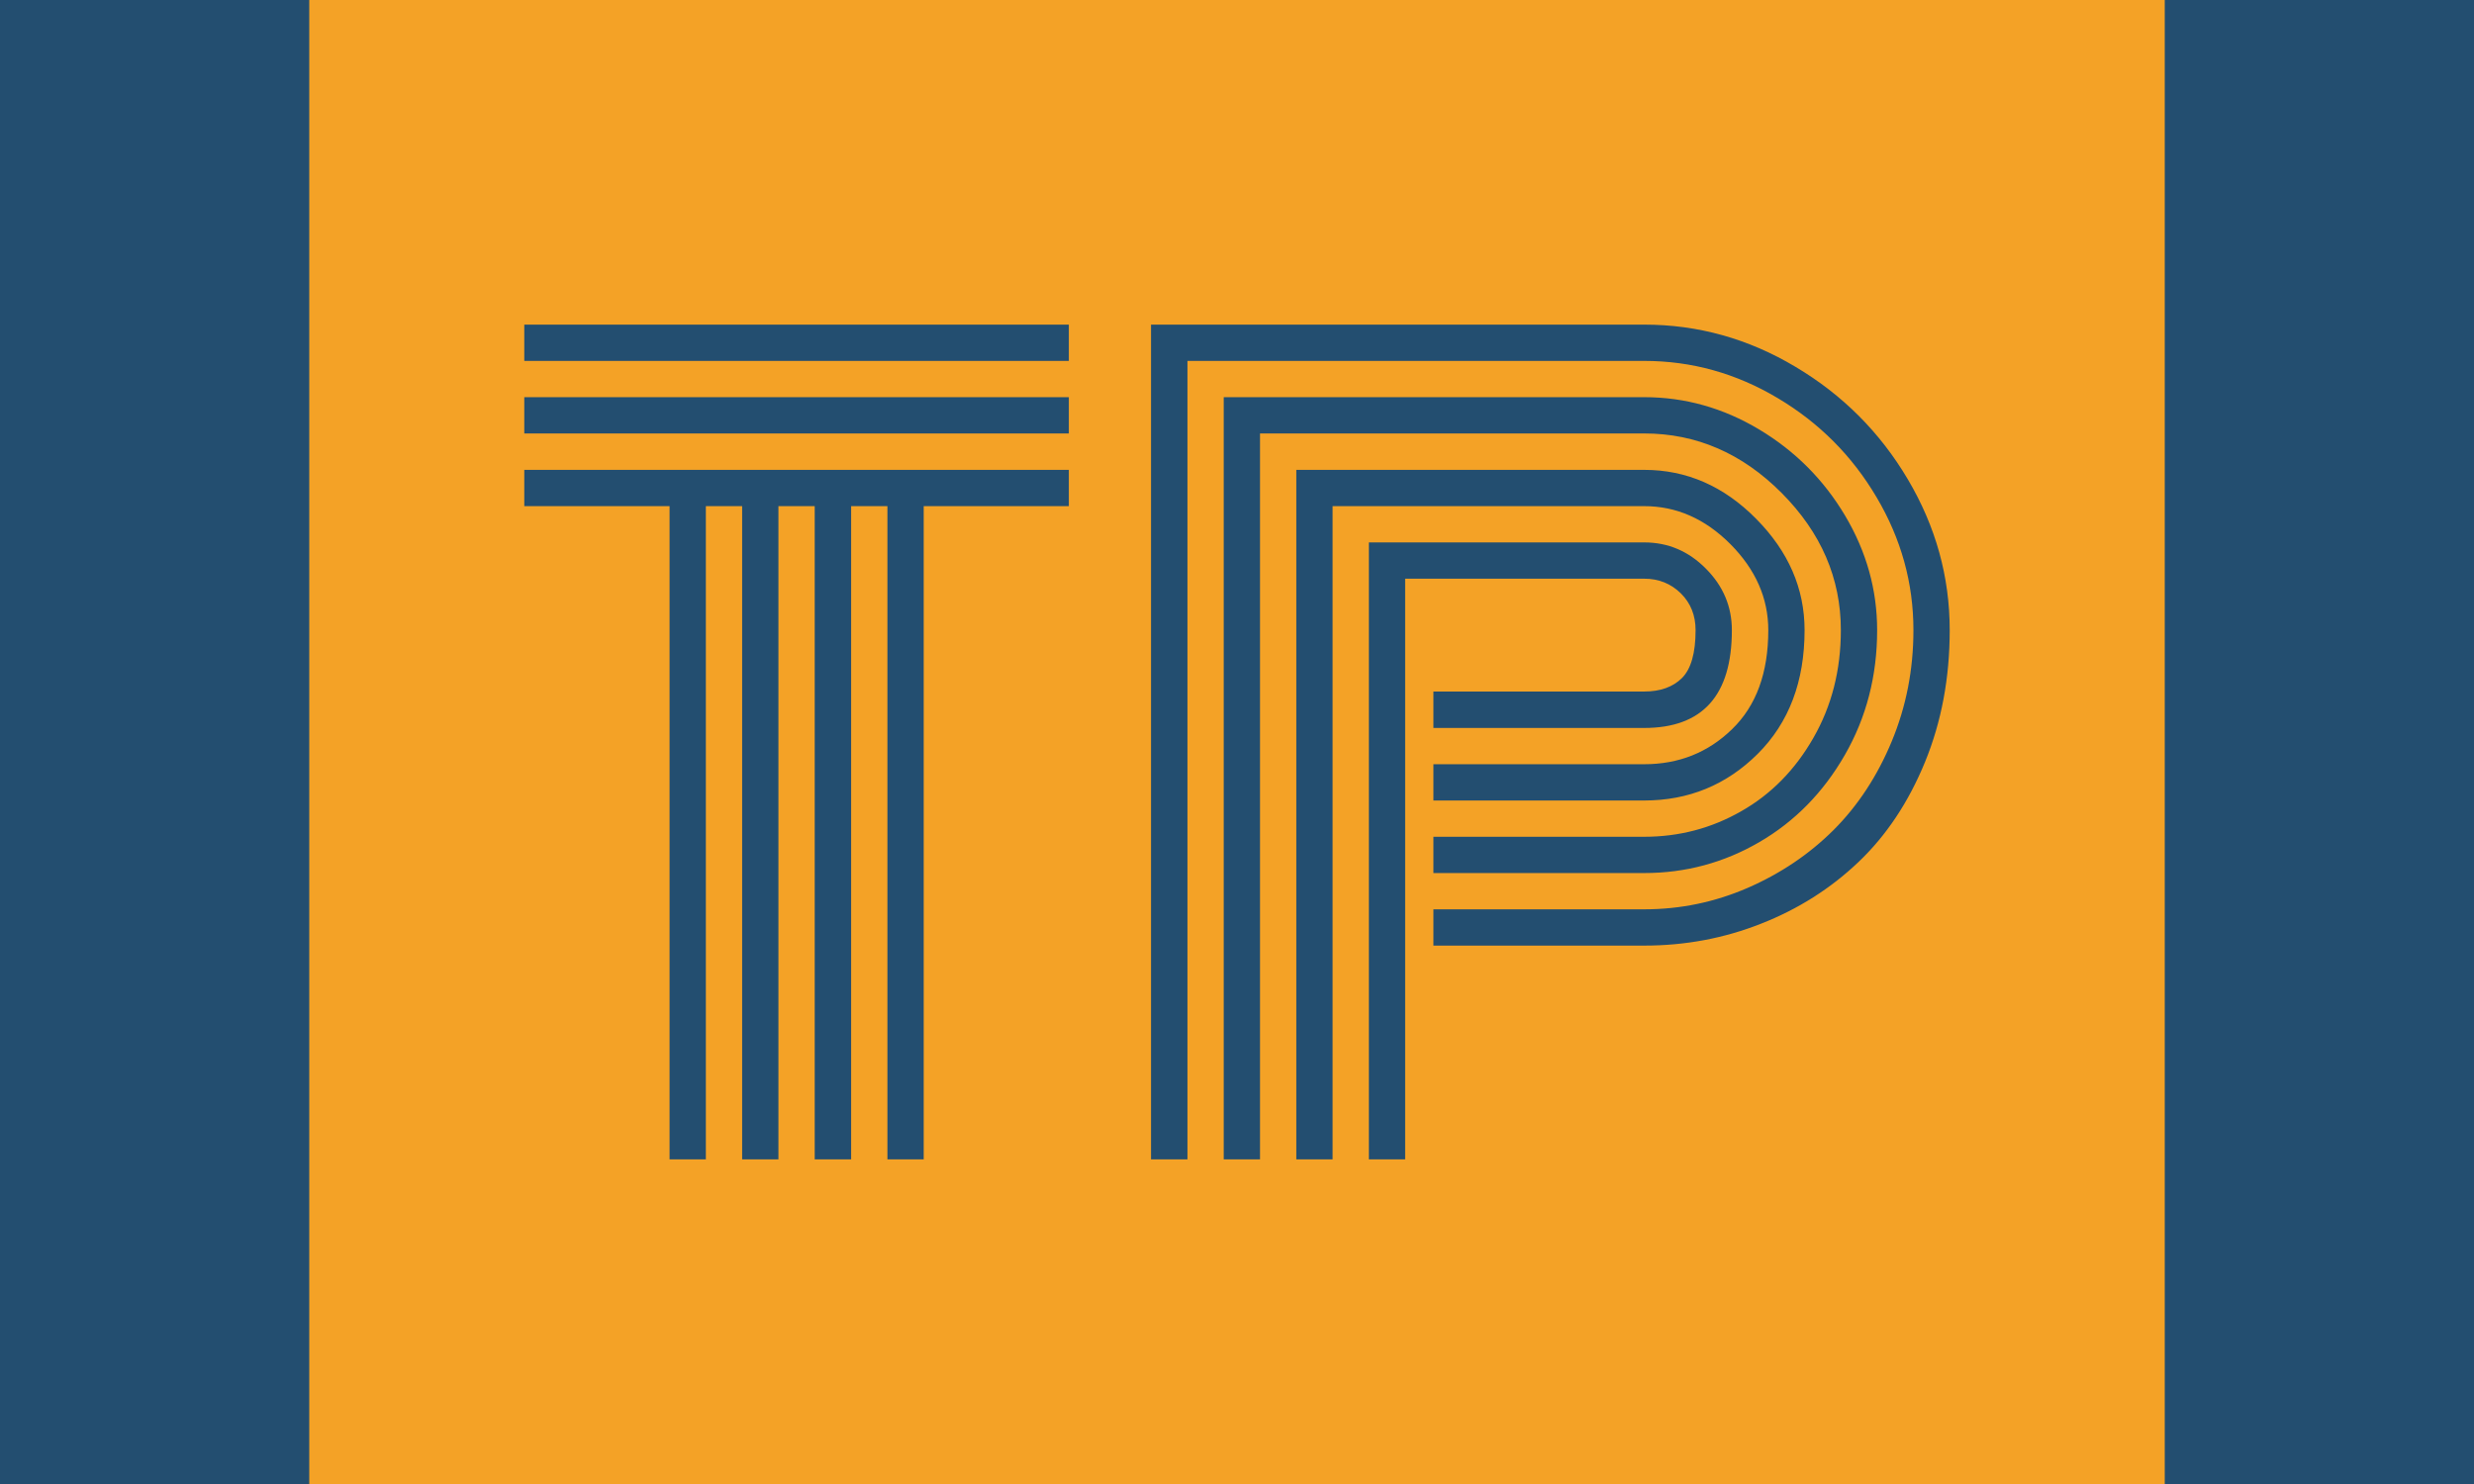 <svg xmlns="http://www.w3.org/2000/svg" version="1.1" xmlns:xlink="http://www.w3.org/1999/xlink" xmlns:svgjs="http://svgjs.dev/svgjs" width="100%" height="100%" viewBox="0 0 1000 600"><rect width="1000" height="600" x="0" y="0" fill="#234e70"/><g><rect width="333.333" height="333.333" rx="13.333" ry="13.333" y="77.778" fill="#f4a226" transform="matrix(2.25,0,0,2.25,0,-250)" x="55.556"/><path d="M192.014 175.963L94.186 175.963L94.186 169.444L192.014 169.444L192.014 175.963ZM192.014 189L94.186 189L94.186 182.481L192.014 182.481L192.014 189ZM120.286 202.062L94.186 202.062L94.186 195.544L192.014 195.544L192.014 202.062L165.94 202.062L165.94 319.444L159.422 319.444L159.422 202.062L152.903 202.062L152.903 319.444L146.359 319.444L146.359 202.062L139.841 202.062L139.841 319.444L133.322 319.444L133.322 202.062L126.804 202.062L126.804 319.444L120.286 319.444L120.286 202.062ZM257.506 254.956L257.506 248.438L295.38 248.438Q304.707 248.438 311.174 242.126Q317.666 235.839 317.666 224.348L317.666 224.348Q317.666 215.743 310.864 208.89Q304.063 202.062 295.38 202.062L295.38 202.062L239.394 202.062L239.394 319.444L232.876 319.444L232.876 195.544L295.38 195.544Q306.794 195.544 315.476 204.329Q324.185 213.115 324.185 224.348L324.185 224.348Q324.185 238.184 315.76 246.583Q307.335 254.956 295.38 254.956L295.38 254.956L257.506 254.956ZM257.506 267.993L257.506 261.475L295.38 261.475Q304.784 261.475 312.797 256.889Q320.835 252.328 325.756 243.723Q330.703 235.118 330.703 224.348L330.703 224.348Q330.703 210.384 320.062 199.692Q309.422 189 295.38 189L295.38 189L226.357 189L226.357 319.444L219.839 319.444L219.839 182.481L295.38 182.481Q306.33 182.481 316.017 188.278Q325.705 194.075 331.476 203.788Q337.221 213.476 337.221 224.348L337.221 224.348Q337.221 236.664 331.424 246.763Q325.627 256.863 316.069 262.428Q306.51 267.993 295.38 267.993L295.38 267.993L257.506 267.993ZM257.506 281.03L257.506 274.511L295.38 274.511Q305.067 274.511 313.93 270.673Q322.819 266.808 329.389 260.264Q335.959 253.694 339.849 244.316Q343.74 234.937 343.74 224.348L343.74 224.348Q343.74 211.646 337.118 200.465Q330.523 189.283 319.341 182.636Q308.133 175.963 295.38 175.963L295.38 175.963L213.321 175.963L213.321 319.444L206.777 319.444L206.777 169.444L295.38 169.444Q309.86 169.444 322.536 177.019Q335.238 184.568 342.735 197.244Q350.258 209.946 350.258 224.348L350.258 224.348Q350.258 237.205 345.827 248.026Q341.395 258.847 333.872 266.009Q326.349 273.172 316.378 277.088Q306.433 281.03 295.38 281.03L295.38 281.03L257.506 281.03ZM252.431 215.099L252.431 319.444L245.913 319.444L245.913 208.58L295.38 208.58Q301.795 208.58 306.459 213.295Q311.122 217.984 311.122 224.348L311.122 224.348Q311.122 241.92 295.38 241.92L295.38 241.92L257.506 241.92L257.506 235.375L295.38 235.375Q299.708 235.375 302.156 232.954Q304.604 230.506 304.604 224.348L304.604 224.348Q304.604 220.355 301.95 217.727Q299.27 215.099 295.38 215.099L295.38 215.099L252.431 215.099Z " fill="#234e70" transform="matrix(2.25,0,0,2.25,0,-250)"/><path d="MNaN 244.444 " fill="#fbf8be" transform="matrix(2.25,0,0,2.25,0,-250)"/></g></svg>